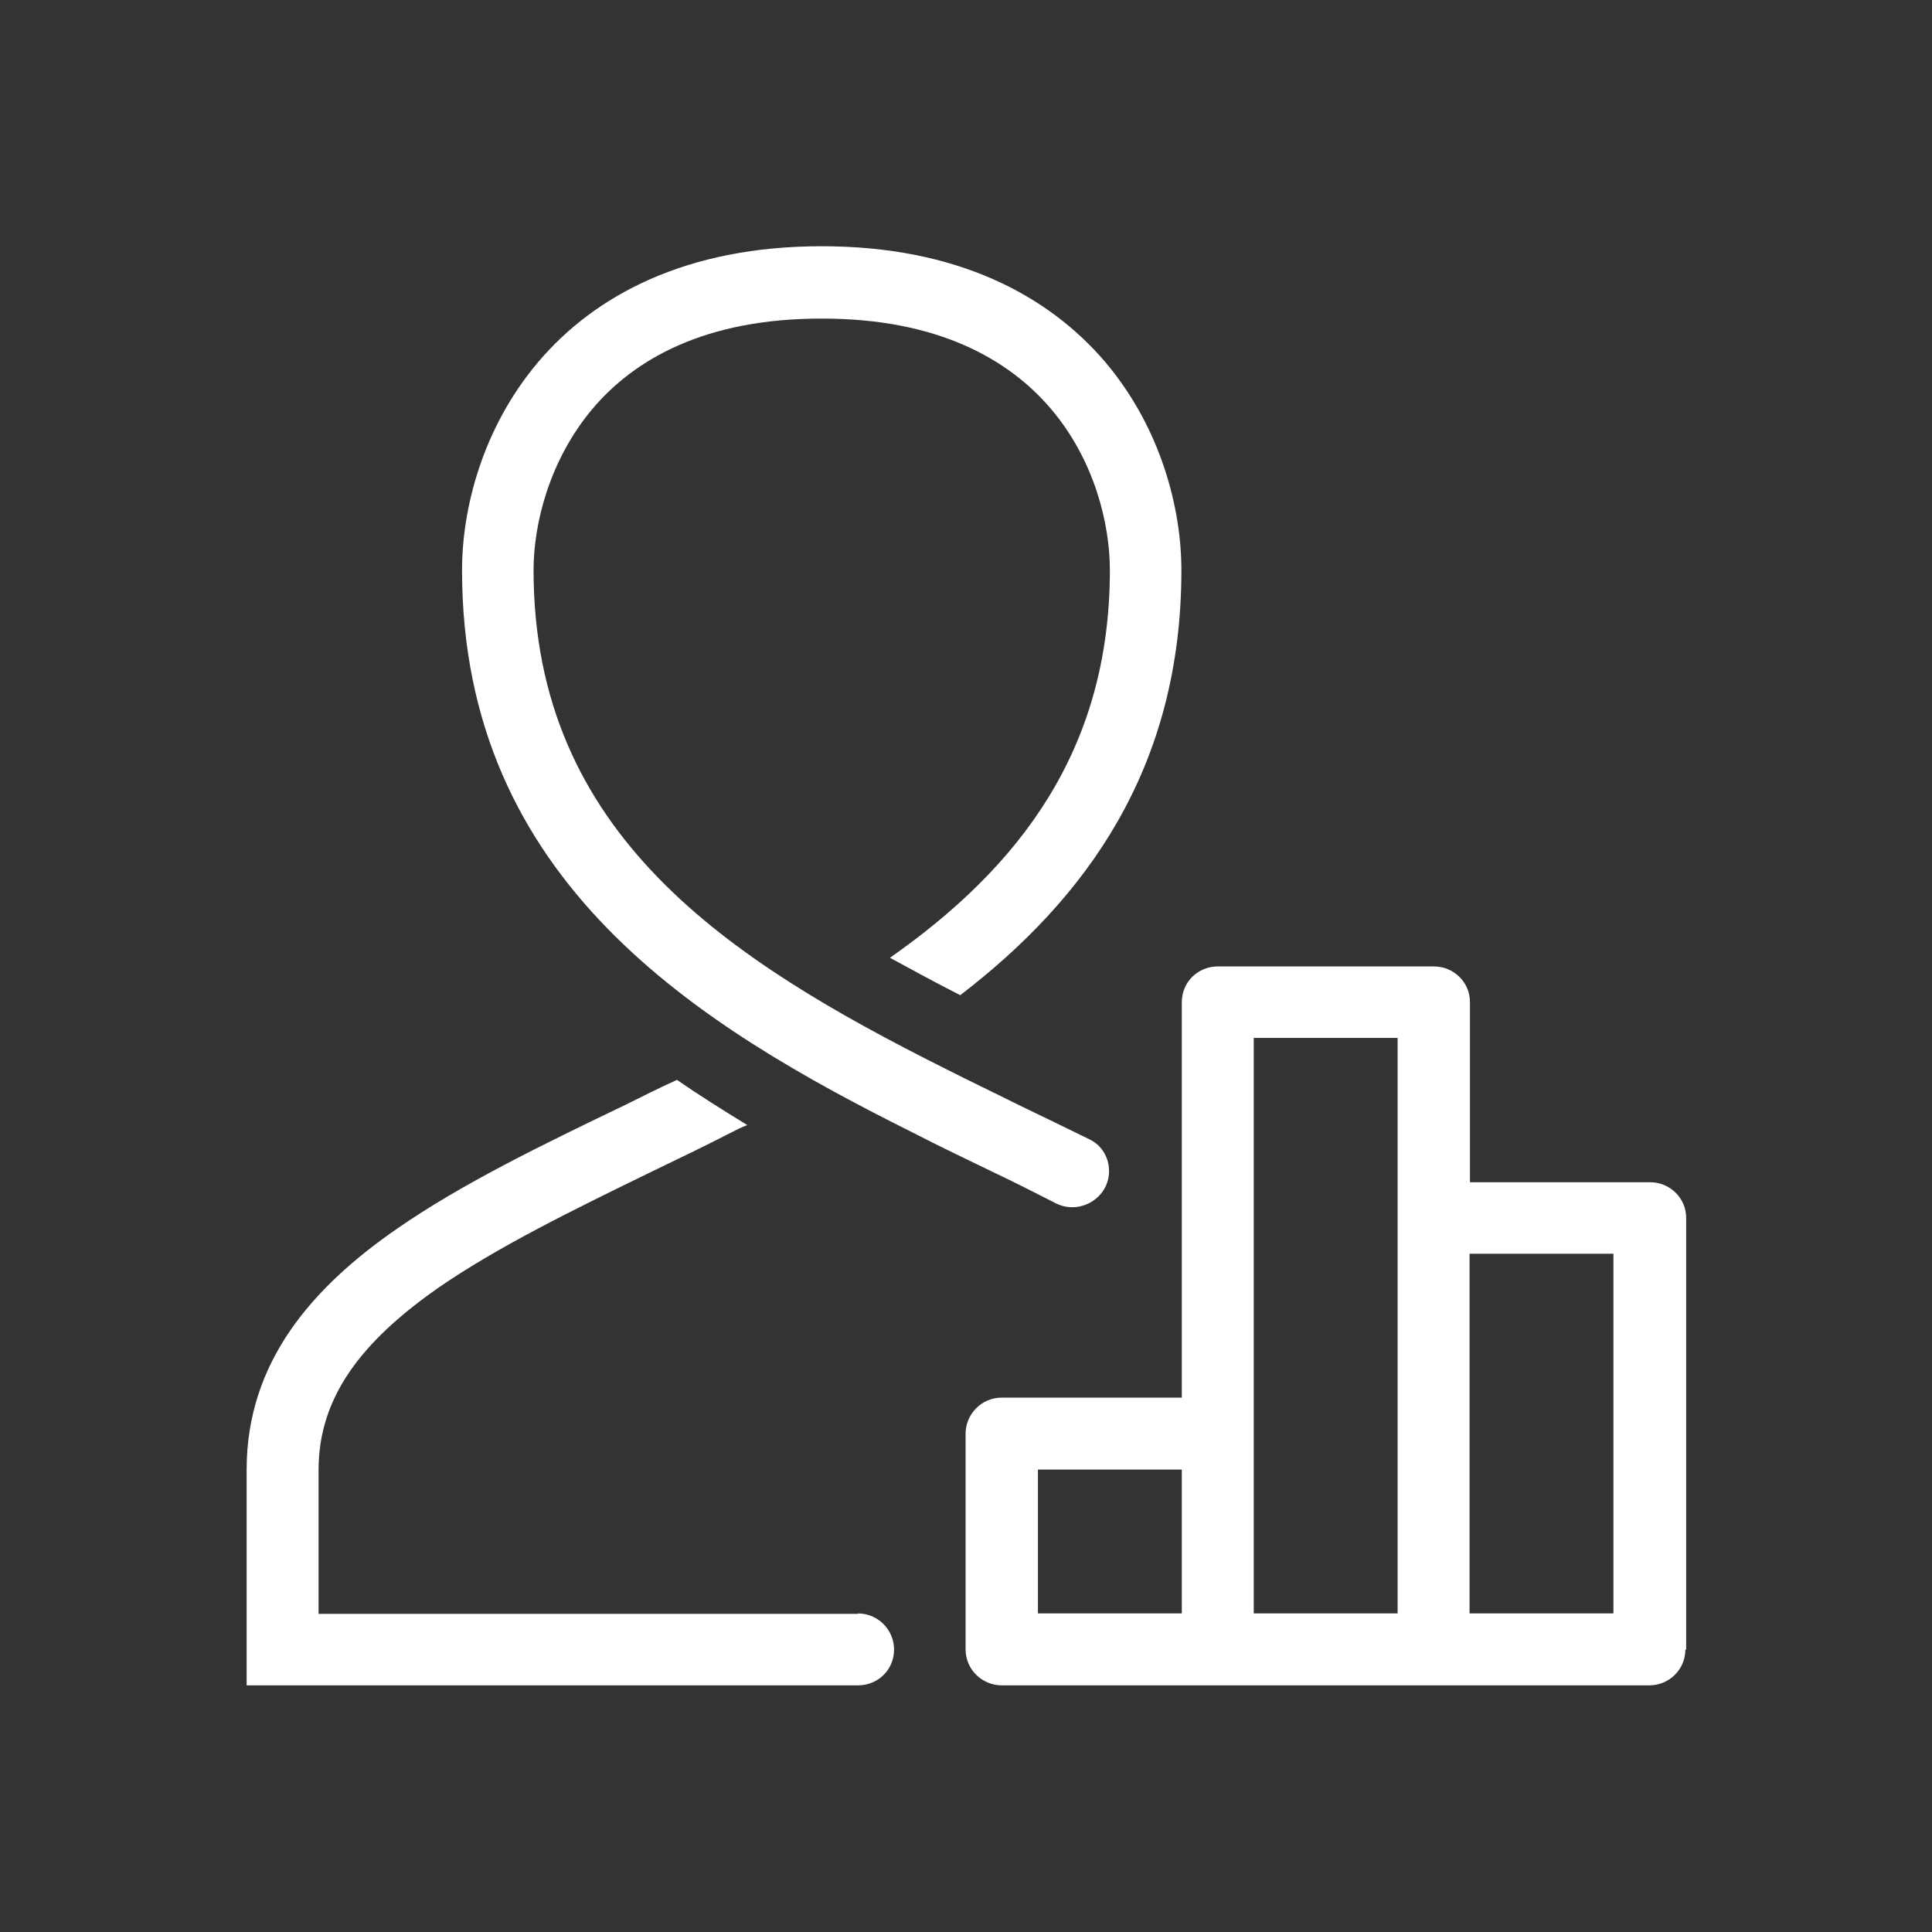 <?xml version="1.0" encoding="UTF-8"?>
<svg xmlns="http://www.w3.org/2000/svg" id="a" viewBox="0 0 47 47">
  <rect x="0" y="0" width="47" height="47" fill="#333333" stroke="none"/>
  <defs>
    <style>.b{fill:#fff;fill-rule:evenodd;stroke-width:0px;}</style>
  </defs>
  <path class="b" d="m35.75,39.25h3.5v-8.75h-3.5v8.75Zm-10.5,0h3.5v-3.5h-3.5v3.5Zm5.25,0h3.5v-14h-3.5v14Zm10.5.88c0,.48-.39.87-.88.87h-15.75c-.48,0-.88-.39-.88-.87v-5.25c0-.48.39-.88.88-.88h4.38v-9.62c0-.49.39-.87.88-.87h5.25c.48,0,.88.38.88.87v4.38h4.38c.48,0,.88.38.88.87v10.5Zm-20.13-.88c.48,0,.88.39.88.88s-.39.87-.88.87H6v-5.25c0-2.61,1.59-4.43,3.66-5.86,1.57-1.09,3.55-2.05,5.55-3.01.42-.21.84-.42,1.26-.61.56.39,1.14.75,1.71,1.1-.14.05-.27.12-.41.19-.64.33-1.27.63-1.89.93-1.97.96-3.77,1.84-5.22,2.84-1.87,1.31-2.91,2.66-2.91,4.43v3.5h13.12Zm-.87-31.5c2.83,0,4.55,1,5.57,2.2,1.05,1.24,1.43,2.78,1.43,3.92,0,4.41-2.24,7.25-5.35,9.43.55.3,1.12.61,1.71.91,3.05-2.34,5.38-5.51,5.38-10.34,0-1.49-.49-3.45-1.85-5.06-1.39-1.63-3.61-2.82-6.9-2.82s-5.52,1.19-6.9,2.82c-1.36,1.61-1.85,3.57-1.85,5.06,0,7.58,5.75,11.08,10.98,13.69.64.33,1.27.63,1.89.93h0c.55.26,1.08.53,1.59.79.58.28,1.28-.14,1.28-.79,0-.33-.18-.63-.47-.77-.57-.28-1.15-.56-1.73-.84-.6-.3-1.19-.58-1.78-.88-5.27-2.64-10.02-5.7-10.02-12.13,0-1.14.39-2.68,1.43-3.92,1.02-1.21,2.74-2.2,5.57-2.2Z"></path>
</svg>
